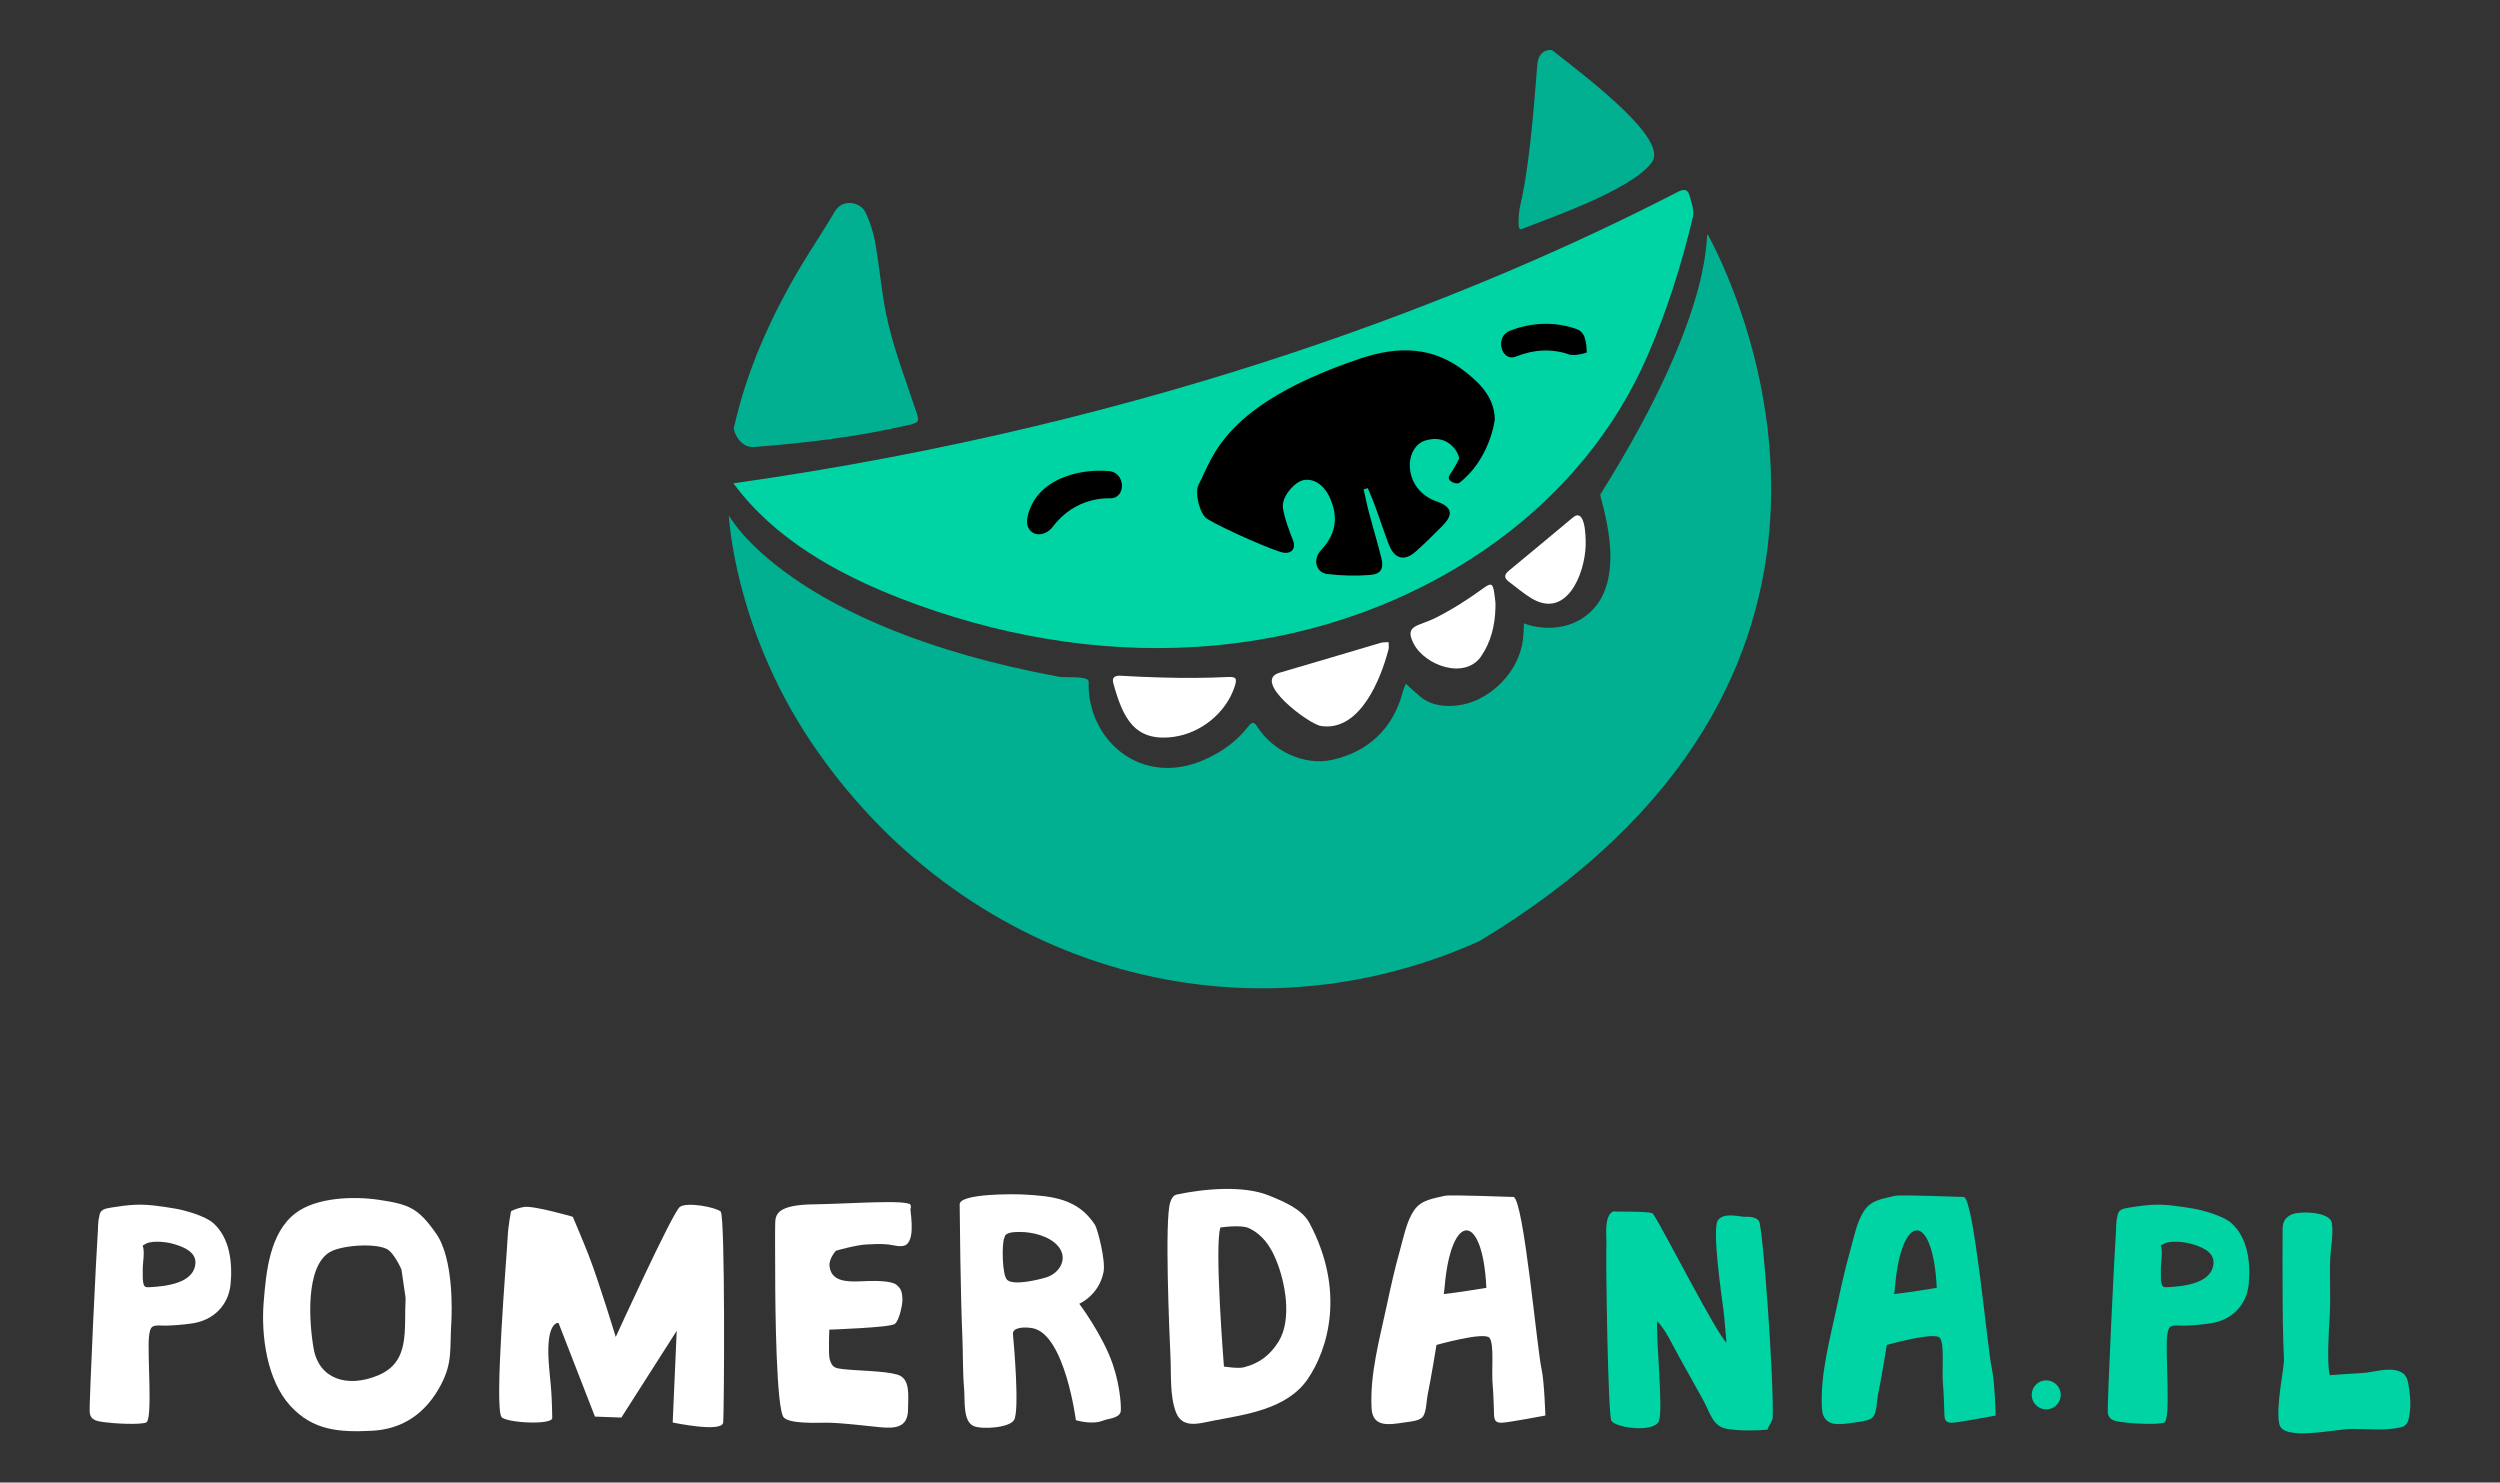 <?xml version="1.0" encoding="utf-8"?>
<!-- Generator: Adobe Illustrator 16.0.0, SVG Export Plug-In . SVG Version: 6.00 Build 0)  -->
<!DOCTYPE svg PUBLIC "-//W3C//DTD SVG 1.1 Basic//EN" "http://www.w3.org/Graphics/SVG/1.1/DTD/svg11-basic.dtd">
<svg version="1.1" baseProfile="basic" id="Layer_1" xmlns:x="http://ns.adobe.com/Extensibility/1.0/" xmlns:i="http://ns.adobe.com/AdobeIllustrator/10.0/" xmlns:graph="http://ns.adobe.com/Graphs/1.0/"
	 xmlns="http://www.w3.org/2000/svg" xmlns:xlink="http://www.w3.org/1999/xlink" xmlns:a="http://ns.adobe.com/AdobeSVGViewerExtensions/3.0/"
	 x="0px" y="0px" width="395.979px" height="234.826px" viewBox="0 0 395.979 234.826" xml:space="preserve">
<rect x="0" y="0" width="395.979" height="234.826" fill="#333333" stroke="none"/>
<g>
	<g>
		<g>
			<path fill="#00B091" d="M240.746,32.747c1.877-7.688,2.617-22.042,2.809-22.983c0.238-1.219,1.064-1.966,2.275-1.828
				c6.682,5.211,18.393,14.219,15.818,17.769c-3.154,4.358-16.215,8.825-20.711,10.608C240.18,36.604,240.666,33.076,240.746,32.747
				z"/>
			<path fill="#00B091" d="M126.977,41.962c1.715-2.855,3.584-5.613,5.266-8.48c1.205-2.063,4.068-1.526,4.876,0.22
				c0.679,1.475,1.212,3.063,1.495,4.646c0.77,4.358,1.081,8.813,2.121,13.098c1.133,4.65,2.863,9.154,4.375,13.72
				c0.531,1.6,0.498,1.758-1.146,2.136c-8.059,1.868-16.236,2.868-24.555,3.502c-2.236,0.161-3.277-2.539-3.168-3.026
				C118.298,58.562,122.13,50.044,126.977,41.962z"/>
			<path fill="#00D4A5" d="M265.707,30.416c1.02-0.524,1.631-0.476,1.914,0.588c0.293,1.109,0.768,2.344,0.518,3.379
				c-1.789,7.506-4.105,14.854-7.176,21.944c-10.348,23.874-33.398,39.363-58.445,44.432c-4.322,0.865-8.713,1.438-13.117,1.706
				c-15.837,0.979-31.816-1.893-46.612-7.615c-10.177-3.943-20.151-9.496-26.618-18.297C183.674,67.009,234.5,46.515,265.707,30.416
				z"/>
			<path fill="#00B091" d="M234.305,149.078c-38.771,17.382-82.438,3.419-105.91-31.66c-12.16-18.174-12.953-35.788-12.953-35.788
				s9.367,17.614,52.287,25.562c0.907,0.168,4.747-0.186,4.711,0.777c-0.348,9.047,8.266,17.041,18.645,12.22
				c2.578-1.183,4.857-2.831,6.641-5.138c0.486-0.622,0.871-0.808,1.357-0.037c2.508,4.002,7.568,6.324,11.959,5.333
				c5.73-1.292,9.652-4.991,11.184-10.885c0.092-0.345,0.254-0.661,0.439-1.161c0.893,0.792,1.617,1.475,2.387,2.111
				c2.449,2.027,6.393,1.501,8.498,0.622c4.26-1.779,7.527-5.958,7.746-10.544c0.027-0.49,0.049-0.979,0.086-1.773
				c0.285,0.21,6.143,2.309,10.563-1.816c6.145-5.732,1.287-18.297,1.537-18.589c19.404-30.928,16.289-42.538,17.078-41.061
				C277.01,49.261,302.393,108.094,234.305,149.078z"/>
			<path fill="#FFFFFF" d="M251.156,86.268c-0.004,0.073-0.004,0.135-0.004,0.195c-0.158,4.577-3.092,11.681-8.643,8.265
				c-1.246-0.78-2.391-1.722-3.561-2.624c-0.754-0.563-0.688-1.112,0.059-1.722c3.385-2.782,6.74-5.589,10.1-8.396
				C251.086,80.326,251.18,84.899,251.156,86.268z"/>
			<path fill="#FFFFFF" d="M236.865,96.315c-0.076,2.745-0.701,5.357-2.266,7.64c-2.555,3.724-8.916,1.502-10.715-2.063
				c-1.49-2.928,0.785-2.66,3.518-4.037c2.648-1.332,5.156-2.944,7.555-4.69c1.252-0.914,1.496-0.756,1.719,0.759
				c0.076,0.5,0.141,1,0.186,1.499C236.887,95.718,236.865,96.008,236.865,96.315z"/>
			<path fill="#FFFFFF" d="M219.918,102.906c-1.213,4.647-4.414,12.668-10.295,12.132c-0.135-0.012-0.268-0.024-0.404-0.049
				c-1.961-0.308-11.035-7.14-6.549-8.435c5.336-1.539,10.646-3.16,15.973-4.724c0.41-0.122,0.863-0.085,1.297-0.122
				C219.938,102.111,220.018,102.538,219.918,102.906z"/>
			<path fill="#FFFFFF" d="M195.557,108.752c-1.383,4.224-5.417,7.384-9.651,7.959c-6.271,0.854-8.063-3.065-9.567-8.496
				c-0.258-0.941,0.273-1.222,1.117-1.185c2.191,0.134,4.383,0.222,6.576,0.283c3.44,0.095,6.893,0.095,10.338-0.076
				C195.785,107.164,195.996,107.408,195.557,108.752z"/>
			<path d="M166.809,83.364c3.635-4.785,8.709-4.395,8.806-4.443c0.009,0,0.021,0,0.03,0c2.758,0.231,2.744-4.074,0-4.31
				c-5.262-0.438-11.763,1.552-12.916,7.385C162.213,84.619,165.066,85.658,166.809,83.364z"/>
			<path d="M191.205,82.19c2.611,1.601,10.74,5.153,12.102,5.349c1.367,0.195,2.002-0.771,1.457-2.051
				c-0.191-0.427-1.559-3.968-1.58-5.333c-0.027-1.673,1.945-3.87,3.299-4.114c1.596-0.28,3.168,0.695,4.115,2.722
				c1.434,3.065,1.037,5.848-1.338,8.35c-1.377,1.45-0.863,3.574,0.977,3.806c2.252,0.281,4.568,0.32,6.832,0.146
				c1.654-0.134,2.137-1.023,1.734-2.648c-0.59-2.392-1.314-4.747-1.941-7.127c-0.332-1.244-0.584-2.515-0.873-3.785
				c0.219-0.061,0.439-0.134,0.662-0.183c0.393,0.966,0.816,1.917,1.176,2.907c0.727,1.986,1.381,3.988,2.131,5.967
				c0.887,2.334,2.455,2.77,4.254,1.186c1.457-1.283,2.832-2.661,4.205-4.041c1.859-1.856,1.592-3.051-0.842-3.907
				c-2.688-0.95-4.295-3.147-4.273-5.856c0.012-1.808,1.004-3.347,2.406-3.785c4.023-1.28,5.547,2.478,5.383,2.858
				c-0.402,0.89-0.922,1.755-1.469,2.572c-0.684,1.026,1.15,1.551,1.508,1.271c4.748-3.66,5.65-9.752,5.633-10.179
				c-0.121-3.37-2.299-5.567-4.674-7.433c-5.061-4.016-10.57-4.126-16.611-2.1c-21.746,7.335-23.324,15.585-25.646,20.027
				C189.19,78.043,190.035,81.472,191.205,82.19z"/>
			<path d="M240.148,56.462c2.783-1.109,5.633-1.292,8.475-0.293c0.65,0.234,2.719-0.231,2.713-0.365
				c-0.07-2.904-0.883-3.417-1.664-3.696c-3.434-1.21-7.195-1.052-10.572,0.305C236.738,53.351,237.76,57.415,240.148,56.462z"/>
		</g>
	</g>
	<g>
		<path fill="#FFFFFF" d="M87.472,224.595c0.017,1.154-7.203,0.789-8.016-0.133c-1.225-1.391,0.811-25.494,0.964-28.631
			c0.086-1.752,0.518-3.965,0.518-3.965s0.54-0.398,2.017-0.686c1.477-0.289,7.775,1.551,7.775,1.551s1.705,4.004,2.506,6.072
			c1.678,4.334,4.294,12.961,4.294,12.961s9.008-19.752,10.144-20.592c1.137-0.84,5.753,0.051,6.48,0.734
			c0.727,0.684,0.559,32.279,0.385,33.445c-0.238,1.596-7.988-0.035-7.988-0.035l0.637-14.525l-8.768,13.74l-4.185-0.154
			l-5.775-14.848c0,0-1.976-0.309-1.553,6.18C87.084,218.431,87.401,219.534,87.472,224.595z"/>
		<path fill="#FFFFFF" d="M144.099,190.333c0.047,1.58,0.91,5.508-0.459,6.74c-0.689,0.621-2.111,0.135-2.928,0.043
			c-1.199-0.135-2.34-0.059-3.529,0c-1.631,0.08-4.785,0.99-4.785,0.99s-1.119,1.236-1.01,2.398
			c0.059,0.617,0.256,1.084,0.552,1.436c1.177,1.396,3.925,0.98,5.808,0.955c0.982-0.012,3.436-0.035,4.234,0.602
			c0.799,0.639,0.895,1.201,0.957,2.223c0.049,0.801-0.49,3.465-1.229,3.994c-0.789,0.564-10.348,0.889-10.348,0.889
			s-0.184,3.844,0.064,4.717c0.377,1.324,0.873,1.398,2.227,1.551c2.193,0.246,6.408,0.256,8.467,0.852
			c2.162,0.623,1.707,3.432,1.705,5.494c-0.006,2.881-1.947,3.084-4.525,2.834c-2.252-0.219-6.1-0.715-8.469-0.709
			c-1.449,0.002-5.66,0.211-6.674-0.809c-1.207-1.213-1.373-17.414-1.373-23.012c0-2.262-0.04-5.492,0-7.738
			c0.027-1.457,0.345-2.951,6.167-3.029c5.776-0.078,15.013-0.828,15.296,0.139c0.102,0.342-0.027,0.637-0.148,0.854"/>
		<path fill="#FFFFFF" d="M69.075,195.38c-2.821-4.023-4.244-4.633-9.13-5.348c-3.951-0.578-9.823-0.4-13.136,2.123
			c-4.109,3.135-4.666,9.326-5.047,14.129c-0.419,5.266,0.498,12.334,4.239,16.406c3.585,3.902,7.712,4.188,12.883,3.934
			c4.995-0.248,8.585-2.842,10.905-7.188c1.93-3.611,1.434-5.729,1.686-9.746C71.587,207.911,71.897,199.403,69.075,195.38z
			 M59.872,217.853c-4.918,2.043-9.348,0.525-10.189-4.221c-0.752-4.238-1.314-13.02,2.551-15.309
			c1.831-1.084,7.038-1.459,9.009-0.506c1.173,0.568,2.454,3.4,2.362,3.387l0.639,4.367C63.97,210.708,65.026,215.71,59.872,217.853
			z"/>
		<path fill="#FFFFFF" d="M170.411,224.94c0,0,2.484,0.801,4.32,0.066c0.861-0.344,2.42-0.338,2.764-1.344
			c0.127-0.371,0.033-3.809-1.223-7.518c-1.574-4.646-5.326-9.643-5.326-9.643s3.115-1.314,3.848-5.025
			c0.359-1.83-0.953-6.848-1.361-7.475c-2.709-4.17-6.779-4.555-11.266-4.799c-1.916-0.105-10.18-0.137-10.162,1.553
			c0.016,1.689,0.125,14.201,0.422,20.855c0.127,2.82,0.039,5.584,0.283,8.363c0.158,1.797-0.238,5.207,1.561,5.922
			c1.328,0.529,5.588,0.273,6.348-0.977c0.891-1.465-0.021-12.09-0.176-13.586c-0.121-1.18,2.039-1.17,3.129-0.957
			C168.661,211.368,170.411,224.94,170.411,224.94z M165.694,202.335c-1.189,0.365-5.18,1.334-6.172,0.385
			c-0.807-0.77-0.854-5.684-0.461-6.6l0.143-0.424c0.459-0.58,1.67-0.566,2.398-0.564c1.949,0.006,4.596,0.639,5.967,2.223
			C169.265,199.313,167.856,201.673,165.694,202.335z"/>
		<path fill="#FFFFFF" d="M207.415,193.729c-1.18-2.217-4.027-3.389-6.383-4.354c-4.115-1.686-10.41-1.07-14.65-0.17
			c-0.488,0.105-0.82,0.568-1.041,1.271c-0.881,2.818-0.133,20.387,0.053,24.451c0.129,2.795-0.117,6.131,0.852,8.719
			c0.461,1.23,1.256,1.719,2.201,1.842c1.133,0.15,2.479-0.223,3.721-0.463c5.172-1,11.691-1.805,14.969-6.604
			C210.394,213.653,213.112,204.421,207.415,193.729z M202.509,212.503c-1.342,2.154-3.061,3.463-5.539,4.08
			c-0.861,0.217-3.109-0.133-3.109-0.133s-1.533-19.127-0.561-22.023c0,0,3.266-0.494,4.516,0.102
			c2.164,1.033,3.373,2.814,4.271,4.949C203.554,202.966,204.71,208.968,202.509,212.503z"/>
		<g>
			<path fill="#FFFFFF" d="M244.157,216.765c-0.691-3.023-2.813-26.699-4.42-27.176c-0.104,0.029-10.006-0.404-10.918-0.18
				c-1.811,0.447-3.672,0.605-4.836,2.287c-1.197,1.73-1.682,4.352-2.258,6.391c-0.816,2.885-1.469,5.848-2.086,8.748
				c-1.113,5.213-2.678,10.813-2.396,16.201c0.162,3.098,2.75,2.639,5.223,2.266c1.02-0.152,2.479-0.238,2.965-0.998
				c0.506-0.793,0.502-2.463,0.701-3.416c0.545-2.6,1.393-7.859,1.393-7.859s7.582-2.146,8.391-1.127
				c0.809,1.018,0.27,5.115,0.523,7.65c0.115,1.166,0.115,2.404,0.176,3.529c0.074,1.424-0.184,2.344,1.383,2.262
				c1.059-0.057,6.775-1.133,6.775-1.133S244.608,218.729,244.157,216.765z M228.675,204.964c0.059-0.258,0.121-0.889,0.145-1.152
				c1.02-11.939,6.043-11.939,6.609,0.172C234.864,204.083,230.267,204.821,228.675,204.964z"/>
		</g>
		<g>
			<path fill="#00D4A5" d="M315.491,216.765c-0.691-3.023-2.813-26.699-4.42-27.176c-0.104,0.029-10.006-0.404-10.92-0.18
				c-1.809,0.447-3.67,0.605-4.834,2.287c-1.197,1.73-1.682,4.352-2.26,6.391c-0.814,2.885-1.467,5.848-2.086,8.748
				c-1.111,5.213-2.678,10.813-2.395,16.201c0.162,3.098,2.748,2.639,5.223,2.266c1.02-0.152,2.477-0.238,2.965-0.998
				c0.506-0.793,0.502-2.463,0.701-3.416c0.543-2.6,1.393-7.859,1.393-7.859s7.582-2.146,8.391-1.127
				c0.809,1.018,0.27,5.115,0.521,7.65c0.117,1.166,0.117,2.404,0.176,3.529c0.076,1.424-0.182,2.344,1.385,2.262
				c1.059-0.057,6.775-1.133,6.775-1.133S315.94,218.729,315.491,216.765z M300.009,204.964c0.059-0.258,0.121-0.889,0.143-1.152
				c1.021-11.939,6.045-11.939,6.611,0.172C306.198,204.083,301.601,204.821,300.009,204.964z"/>
		</g>
		<path fill="#FFFFFF" d="M33.771,193.722c-1.278-1.131-4.465-2.039-6.15-2.313c-2.021-0.326-4.213-0.684-6.267-0.582
			c-1.231,0.061-2.435,0.236-3.616,0.422c-1.095,0.172-1.942,0.303-2.028,1.5c-0.238,0.861-0.162,2.012-0.245,2.877
			c-0.145,1.516-1.379,26.938-1.254,28.09c0.144,1.326,1.256,1.393,2.399,1.557c1.292,0.189,5.433,0.441,6.53,0.045
			s0.165-10.959,0.459-13.598c0.174-1.563,0.394-1.848,1.975-1.766c1.332,0.068,3.664-0.15,4.955-0.352
			c3.322-0.514,5.678-2.896,5.996-6.209C36.844,200.069,36.425,196.069,33.771,193.722z M23.667,203.884
			c-0.673,0.037-0.851-0.064-0.989-0.775c-0.107-0.551-0.046-1.205-0.069-1.764c-0.051-1.213,0.35-2.793,0.032-3.949l-0.103,0.137
			c0.025-0.059,0.062-0.107,0.098-0.158c-0.013-0.043-0.018-0.09-0.032-0.129c0.045-0.131,0.056-0.004,0.139,0.002
			c0.866-0.881,3.489-0.547,4.437-0.297c1.68,0.441,3.882,1.252,3.771,3.123C30.757,203.274,26.285,203.745,23.667,203.884z"/>
		<path fill="#00D4A5" d="M353.423,193.722c-1.279-1.131-4.465-2.039-6.15-2.313c-2.021-0.326-4.213-0.684-6.268-0.582
			c-1.23,0.061-2.434,0.236-3.615,0.422c-1.096,0.172-1.943,0.303-2.029,1.5c-0.238,0.861-0.162,2.012-0.244,2.877
			c-0.145,1.516-1.379,26.938-1.254,28.09c0.143,1.326,1.256,1.393,2.398,1.557c1.293,0.189,5.434,0.441,6.531,0.045
			s0.164-10.959,0.459-13.598c0.174-1.563,0.393-1.848,1.975-1.766c1.332,0.068,3.664-0.15,4.955-0.352
			c3.322-0.514,5.678-2.896,5.996-6.209C356.495,200.069,356.077,196.069,353.423,193.722z M343.319,203.884
			c-0.674,0.037-0.852-0.064-0.99-0.775c-0.107-0.551-0.045-1.205-0.068-1.764c-0.051-1.213,0.35-2.793,0.031-3.949l-0.102,0.137
			c0.025-0.059,0.061-0.107,0.098-0.158c-0.014-0.043-0.018-0.09-0.033-0.129c0.045-0.131,0.057-0.004,0.139,0.002
			c0.867-0.881,3.49-0.547,4.438-0.297c1.68,0.441,3.881,1.252,3.77,3.123C350.409,203.274,345.937,203.745,343.319,203.884z"/>
		<path fill="#00D4A5" d="M255.501,191.872c-1.518,0.799-0.99,3.971-1.063,5.52c-0.109,2.324,0.244,26.732,0.797,27.641
			c0.711,1.168,6.867,1.943,7.539,0s-0.484-12.85-0.293-15.771c1.408,1.412,2.461,3.861,3.469,5.635
			c1.303,2.289,2.563,4.619,3.84,6.916c1.141,2.051,1.463,4.145,3.814,4.516c1.982,0.314,4.285,0.289,6.33,0.121
			c0.027-0.211,0.828-1.457,0.844-1.857c0.219-5.918-1.529-30.076-2.166-31.166c-0.424-0.725-1.76-0.738-2.188-0.695
			c-0.596,0.059-3.313-0.807-4.313,0.527c-1,1.336,0.621,12.268,0.893,14.424c0.143,1.131,0.459,4.973,0.459,4.973
			c-1.412-1.1-9.826-17.596-11.467-20.141c-0.121-0.188-0.205-0.297-0.246-0.324C261.099,191.804,255.784,191.962,255.501,191.872z"
			/>
		<circle fill="#00D4A5" cx="324.104" cy="220.935" r="2.3"/>
		<path fill="#00D4A5" d="M369.097,199.167c-0.152,3.455,0.105,5.938-0.096,9.377c-0.113,1.904-0.479,7.438,0.018,9.275
			c0,0,3.506-0.27,5.084-0.338c1.779-0.076,4.035-0.945,5.818-0.316c1.527,0.539,1.486,1.723,1.699,3.152
			c0.154,1.037,0.213,2.125,0.098,3.152c-0.146,1.301-0.27,2.348-1.457,2.611c-2.555,0.566-4.938,0.256-7.648,0.246
			c-2.732-0.008-10.984,2.01-11.588-0.758s0.797-8.869,0.734-10.277c-0.17-3.805-0.213-7.615-0.213-11.438
			c0-3.014-0.037-5.076,0-8.076c0.02-1.525-0.189-2.518,1.271-3.34c1.205-0.68,6.229-0.564,6.523,1.248
			C369.626,195.435,369.167,197.577,369.097,199.167z"/>
	</g>
</g>
</svg>
